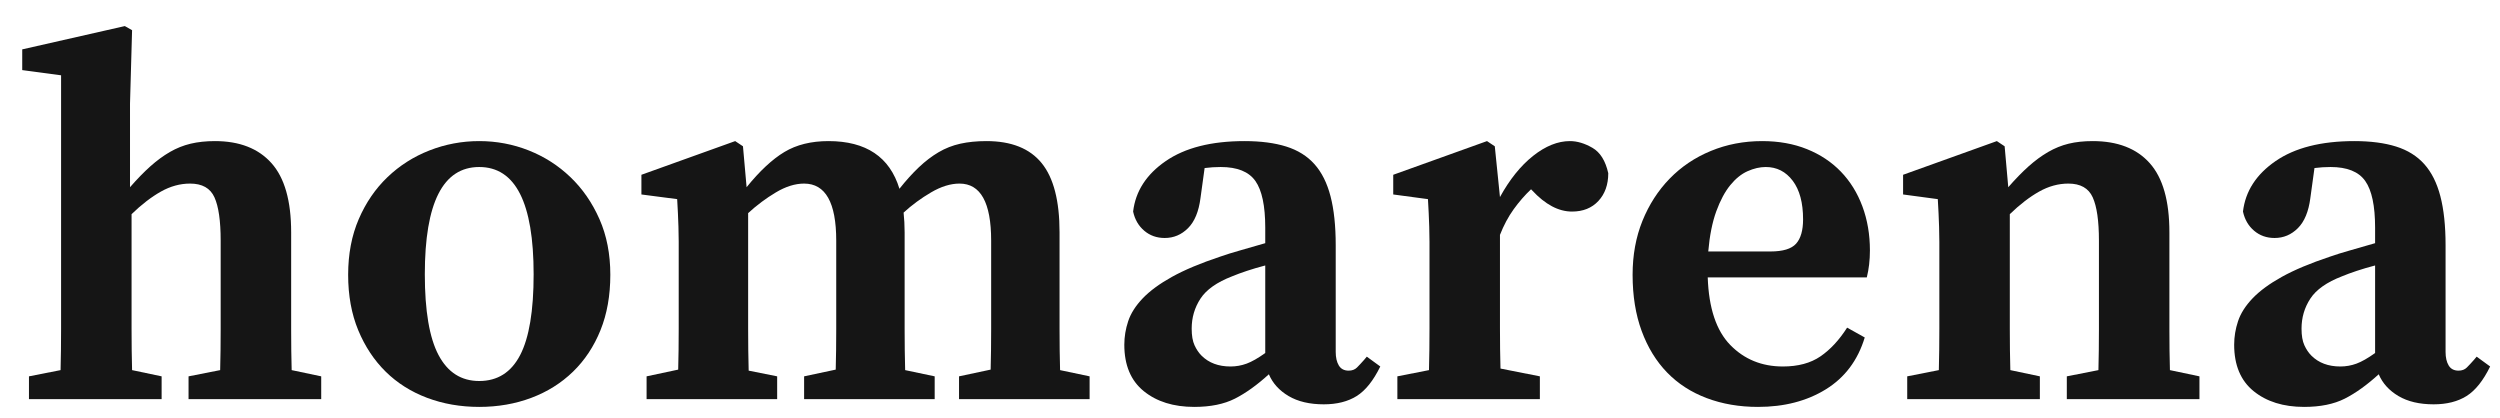 <svg xmlns="http://www.w3.org/2000/svg" xmlns:xlink="http://www.w3.org/1999/xlink" width="2870" zoomAndPan="magnify" viewBox="0 0 2152.5 360" height="480" preserveAspectRatio="xMidYMid meet" version="1.0"><defs><g/></defs><g fill="#151515" fill-opacity="1"><g transform="translate(10.218, 343.657)"><g><path d="M 266.344 -19.625 L 266.344 0 L 152.125 0 L 152.125 -19.625 L 179.344 -24.984 C 179.633 -35.984 179.781 -47.727 179.781 -60.219 C 179.781 -72.719 179.781 -83.875 179.781 -93.688 L 179.781 -136.516 C 179.781 -153.461 177.992 -165.879 174.422 -173.766 C 170.859 -181.648 163.875 -185.594 153.469 -185.594 C 144.844 -185.594 136.441 -183.285 128.266 -178.672 C 120.086 -174.066 111.688 -167.598 103.062 -159.266 L 103.062 -93.688 C 103.062 -84.164 103.062 -73.082 103.062 -60.438 C 103.062 -47.801 103.207 -35.984 103.5 -24.984 L 128.938 -19.625 L 128.938 0 L 14.719 0 L 14.719 -19.625 L 41.938 -24.984 C 42.227 -36.285 42.375 -48.18 42.375 -60.672 C 42.375 -73.16 42.375 -84.164 42.375 -93.688 L 42.375 -278.828 L 8.922 -283.297 L 8.922 -301.141 L 97.25 -321.203 L 103.5 -317.641 L 101.719 -254.297 L 101.719 -182.469 C 107.957 -189.602 113.828 -195.625 119.328 -200.531 C 124.836 -205.438 130.414 -209.523 136.062 -212.797 C 141.719 -216.066 147.664 -218.445 153.906 -219.938 C 160.156 -221.426 167.145 -222.172 174.875 -222.172 C 196 -222.172 212.211 -215.848 223.516 -203.203 C 234.816 -190.566 240.469 -170.719 240.469 -143.656 L 240.469 -93.688 C 240.469 -83.875 240.469 -72.645 240.469 -60 C 240.469 -47.363 240.613 -35.691 240.906 -24.984 Z M 266.344 -19.625 "/></g></g></g><g fill="#151515" fill-opacity="1"><g transform="translate(286.365, 343.657)"><g><path d="M 126.25 -199.859 C 95.02 -199.859 79.406 -169.078 79.406 -107.516 C 79.406 -75.992 83.348 -52.797 91.234 -37.922 C 99.117 -23.047 110.789 -15.609 126.25 -15.609 C 142.008 -15.609 153.754 -23.047 161.484 -37.922 C 169.223 -52.797 173.094 -75.992 173.094 -107.516 C 173.094 -169.078 157.477 -199.859 126.25 -199.859 Z M 126.25 -222.172 C 141.125 -222.172 155.328 -219.492 168.859 -214.141 C 182.391 -208.785 194.359 -201.125 204.766 -191.156 C 215.18 -181.195 223.508 -169.156 229.75 -155.031 C 236 -140.906 239.125 -124.914 239.125 -107.062 C 239.125 -89.219 236.297 -73.305 230.641 -59.328 C 224.992 -45.348 217.113 -33.453 207 -23.641 C 196.883 -13.828 184.91 -6.316 171.078 -1.109 C 157.254 4.086 142.312 6.688 126.25 6.688 C 110.188 6.688 95.238 4.086 81.406 -1.109 C 67.582 -6.316 55.688 -13.828 45.719 -23.641 C 35.758 -33.453 27.879 -45.348 22.078 -59.328 C 16.285 -73.305 13.391 -89.219 13.391 -107.062 C 13.391 -124.914 16.438 -140.906 22.531 -155.031 C 28.625 -169.156 36.875 -181.195 47.281 -191.156 C 57.695 -201.125 69.742 -208.785 83.422 -214.141 C 97.109 -219.492 111.383 -222.172 126.25 -222.172 Z M 126.25 -222.172 "/></g></g></g><g fill="#151515" fill-opacity="1"><g transform="translate(538.868, 343.657)"><g><path d="M 399.281 -19.625 L 399.281 0 L 286.859 0 L 286.859 -19.625 L 314.078 -25.422 C 314.367 -36.129 314.516 -47.727 314.516 -60.219 C 314.516 -72.719 314.516 -83.875 314.516 -93.688 L 314.516 -136.516 C 314.516 -169.234 305.441 -185.594 287.297 -185.594 C 279.566 -185.594 271.391 -183.062 262.766 -178 C 254.141 -172.945 246.258 -167.148 239.125 -160.609 C 239.414 -157.93 239.633 -155.176 239.781 -152.344 C 239.938 -149.52 240.016 -146.625 240.016 -143.656 L 240.016 -93.688 C 240.016 -83.875 240.016 -72.719 240.016 -60.219 C 240.016 -47.727 240.164 -35.984 240.469 -24.984 L 265.891 -19.625 L 265.891 0 L 153.469 0 L 153.469 -19.625 L 180.688 -25.422 C 180.977 -36.129 181.125 -47.727 181.125 -60.219 C 181.125 -72.719 181.125 -83.875 181.125 -93.688 L 181.125 -136.516 C 181.125 -169.234 171.906 -185.594 153.469 -185.594 C 145.738 -185.594 137.633 -183.062 129.156 -178 C 120.676 -172.945 112.719 -167 105.281 -160.156 L 105.281 -93.688 C 105.281 -84.164 105.281 -73.082 105.281 -60.438 C 105.281 -47.801 105.43 -35.832 105.734 -24.531 L 130.266 -19.625 L 130.266 0 L 17.844 0 L 17.844 -19.625 L 45.062 -25.422 C 45.352 -36.43 45.5 -48.18 45.5 -60.672 C 45.5 -73.16 45.5 -84.164 45.5 -93.688 L 45.5 -119.562 C 45.5 -125.812 45.5 -131.164 45.5 -135.625 C 45.5 -140.082 45.426 -144.316 45.281 -148.328 C 45.133 -152.348 44.984 -156.219 44.828 -159.938 C 44.68 -163.656 44.461 -167.742 44.172 -172.203 L 13.391 -176.219 L 13.391 -193.172 L 94.125 -222.172 L 100.828 -217.703 L 103.953 -182.469 C 115.254 -196.445 126.109 -206.555 136.516 -212.797 C 146.922 -219.047 159.562 -222.172 174.438 -222.172 C 206.852 -222.172 227.223 -208.488 235.547 -181.125 C 241.203 -188.258 246.781 -194.43 252.281 -199.641 C 257.781 -204.848 263.43 -209.16 269.234 -212.578 C 275.035 -215.992 281.281 -218.445 287.969 -219.938 C 294.664 -221.426 302.176 -222.172 310.5 -222.172 C 331.914 -222.172 347.754 -215.848 358.016 -203.203 C 368.273 -190.566 373.406 -170.719 373.406 -143.656 L 373.406 -93.688 C 373.406 -83.875 373.406 -72.719 373.406 -60.219 C 373.406 -47.727 373.555 -35.984 373.859 -24.984 Z M 399.281 -19.625 "/></g></g></g><g fill="#151515" fill-opacity="1"><g transform="translate(947.958, 343.657)"><g><path d="M 141.422 -115.094 C 135.766 -113.613 130.484 -112.055 125.578 -110.422 C 120.672 -108.785 116.438 -107.223 112.875 -105.734 C 99.781 -100.672 90.707 -94.273 85.656 -86.547 C 80.602 -78.816 78.078 -70.191 78.078 -60.672 C 78.078 -54.723 78.895 -49.961 80.531 -46.391 C 82.164 -42.828 84.172 -39.852 86.547 -37.469 C 92.797 -31.227 101.125 -28.109 111.531 -28.109 C 116.289 -28.109 120.898 -28.926 125.359 -30.562 C 129.816 -32.195 135.172 -35.242 141.422 -39.703 Z M 240.469 -28.109 C 234.508 -15.91 227.738 -7.43 220.156 -2.672 C 212.57 2.086 203.129 4.469 191.828 4.469 C 179.641 4.469 169.531 2.086 161.5 -2.672 C 153.469 -7.43 147.816 -13.676 144.547 -21.406 C 134.43 -12.188 124.688 -5.195 115.312 -0.438 C 105.945 4.312 94.273 6.688 80.297 6.688 C 62.453 6.688 47.953 2.156 36.797 -6.906 C 25.648 -15.977 20.078 -29.289 20.078 -46.844 C 20.078 -53.688 21.191 -60.453 23.422 -67.141 C 25.648 -73.828 29.812 -80.367 35.906 -86.766 C 42.008 -93.16 50.41 -99.332 61.109 -105.281 C 71.816 -111.227 85.648 -117.031 102.609 -122.688 C 107.66 -124.469 113.609 -126.32 120.453 -128.25 C 127.297 -130.188 134.285 -132.195 141.422 -134.281 L 141.422 -147.672 C 141.422 -166.398 138.594 -179.781 132.938 -187.812 C 127.289 -195.844 117.332 -199.859 103.062 -199.859 C 100.676 -199.859 98.367 -199.785 96.141 -199.641 C 93.91 -199.492 91.602 -199.27 89.219 -198.969 L 85.656 -173.094 C 84.164 -161.5 80.594 -152.875 74.938 -147.219 C 69.289 -141.57 62.602 -138.75 54.875 -138.75 C 48.031 -138.75 42.156 -140.828 37.25 -144.984 C 32.344 -149.148 29.145 -154.656 27.656 -161.5 C 29.738 -179.039 39.109 -193.535 55.766 -204.984 C 72.422 -216.441 95.023 -222.172 123.578 -222.172 C 137.555 -222.172 149.523 -220.609 159.484 -217.484 C 169.453 -214.359 177.555 -209.301 183.797 -202.312 C 190.047 -195.32 194.656 -186.102 197.625 -174.656 C 200.602 -163.207 202.094 -149.156 202.094 -132.5 L 202.094 -40.594 C 202.094 -35.832 202.984 -31.961 204.766 -28.984 C 206.555 -26.016 209.383 -24.531 213.25 -24.531 C 216.219 -24.531 218.594 -25.422 220.375 -27.203 C 222.164 -28.992 224.25 -31.227 226.625 -33.906 L 228.859 -36.578 Z M 240.469 -28.109 "/></g></g></g><g fill="#151515" fill-opacity="1"><g transform="translate(1186.185, 343.657)"><g><path d="M 105.281 -173.984 C 113.613 -189.148 123.129 -200.973 133.828 -209.453 C 144.535 -217.93 155.098 -222.172 165.516 -222.172 C 171.754 -222.172 178.219 -220.238 184.906 -216.375 C 191.602 -212.508 196.145 -205.223 198.531 -194.516 C 198.531 -184.691 195.703 -176.734 190.047 -170.641 C 184.398 -164.547 176.816 -161.5 167.297 -161.5 C 155.691 -161.5 144.238 -167.594 132.938 -179.781 L 132.047 -180.688 C 126.691 -175.625 121.707 -169.895 117.094 -163.5 C 112.488 -157.102 108.551 -149.742 105.281 -141.422 L 105.281 -93.688 C 105.281 -84.164 105.281 -73.305 105.281 -61.109 C 105.281 -48.922 105.43 -37.328 105.734 -26.328 L 139.641 -19.625 L 139.641 0 L 16.953 0 L 16.953 -19.625 L 44.172 -24.984 C 44.461 -35.984 44.609 -47.801 44.609 -60.438 C 44.609 -73.082 44.609 -84.164 44.609 -93.688 L 44.609 -119.562 C 44.609 -125.812 44.609 -131.164 44.609 -135.625 C 44.609 -140.082 44.535 -144.316 44.391 -148.328 C 44.242 -152.348 44.094 -156.219 43.938 -159.938 C 43.789 -163.656 43.57 -167.742 43.281 -172.203 L 13.391 -176.219 L 13.391 -193.172 L 94.125 -222.172 L 100.828 -217.703 Z M 105.281 -173.984 "/></g></g></g><g fill="#151515" fill-opacity="1"><g transform="translate(1390.06, 343.657)"><g><path d="M 134.281 -127.141 C 144.988 -127.141 152.348 -129.367 156.359 -133.828 C 160.379 -138.297 162.391 -145.289 162.391 -154.812 C 162.391 -169.082 159.414 -180.156 153.469 -188.031 C 147.52 -195.914 139.785 -199.859 130.266 -199.859 C 125.211 -199.859 120.008 -198.664 114.656 -196.281 C 109.301 -193.906 104.316 -189.891 99.703 -184.234 C 95.098 -178.586 91.082 -171.082 87.656 -161.719 C 84.238 -152.352 81.938 -140.828 80.75 -127.141 Z M 80.297 -104.844 C 81.191 -78.375 87.66 -58.969 99.703 -46.625 C 111.754 -34.281 126.848 -28.109 144.984 -28.109 C 158.078 -28.109 168.859 -31.004 177.328 -36.797 C 185.805 -42.598 193.469 -50.852 200.312 -61.562 L 215.484 -53.094 C 209.535 -33.457 198.379 -18.582 182.016 -8.469 C 165.66 1.633 146.18 6.688 123.578 6.688 C 107.516 6.688 92.789 4.16 79.406 -0.891 C 66.02 -5.941 54.645 -13.301 45.281 -22.969 C 35.914 -32.633 28.629 -44.531 23.422 -58.656 C 18.211 -72.789 15.609 -88.926 15.609 -107.062 C 15.609 -124.02 18.43 -139.488 24.078 -153.469 C 29.734 -167.445 37.539 -179.566 47.5 -189.828 C 57.469 -200.086 69.289 -208.039 82.969 -213.688 C 96.656 -219.344 111.379 -222.172 127.141 -222.172 C 141.422 -222.172 154.285 -219.863 165.734 -215.25 C 177.18 -210.645 186.922 -204.176 194.953 -195.844 C 202.984 -187.52 209.156 -177.555 213.469 -165.953 C 217.781 -154.359 219.938 -141.719 219.938 -128.031 C 219.938 -119.707 219.047 -111.977 217.266 -104.844 Z M 80.297 -104.844 "/></g></g></g><g fill="#151515" fill-opacity="1"><g transform="translate(1625.165, 343.657)"><g><path d="M 268.562 -19.625 L 268.562 0 L 154.359 0 L 154.359 -19.625 L 181.578 -24.984 C 181.867 -35.984 182.016 -47.727 182.016 -60.219 C 182.016 -72.719 182.016 -83.875 182.016 -93.688 L 182.016 -136.516 C 182.016 -153.461 180.227 -165.879 176.656 -173.766 C 173.094 -181.648 166.109 -185.594 155.703 -185.594 C 147.078 -185.594 138.672 -183.285 130.484 -178.672 C 122.305 -174.066 113.906 -167.598 105.281 -159.266 L 105.281 -93.688 C 105.281 -84.164 105.281 -73.082 105.281 -60.438 C 105.281 -47.801 105.43 -35.984 105.734 -24.984 L 131.156 -19.625 L 131.156 0 L 16.953 0 L 16.953 -19.625 L 44.172 -24.984 C 44.461 -36.285 44.609 -48.18 44.609 -60.672 C 44.609 -73.16 44.609 -84.164 44.609 -93.688 L 44.609 -119.109 C 44.609 -125.359 44.609 -130.785 44.609 -135.391 C 44.609 -140.004 44.535 -144.316 44.391 -148.328 C 44.242 -152.348 44.094 -156.219 43.938 -159.938 C 43.789 -163.656 43.57 -167.742 43.281 -172.203 L 13.391 -176.219 L 13.391 -193.172 L 94.125 -222.172 L 100.828 -217.703 L 103.953 -182.469 C 110.191 -189.602 116.062 -195.625 121.562 -200.531 C 127.07 -205.438 132.648 -209.523 138.297 -212.797 C 143.953 -216.066 149.828 -218.445 155.922 -219.938 C 162.016 -221.426 168.93 -222.172 176.672 -222.172 C 198.078 -222.172 214.43 -215.848 225.734 -203.203 C 237.035 -190.566 242.688 -170.719 242.688 -143.656 L 242.688 -93.688 C 242.688 -83.875 242.688 -72.645 242.688 -60 C 242.688 -47.363 242.836 -35.691 243.141 -24.984 Z M 268.562 -19.625 "/></g></g></g><g fill="#151515" fill-opacity="1"><g transform="translate(1903.542, 343.657)"><g><path d="M 141.422 -115.094 C 135.766 -113.613 130.484 -112.055 125.578 -110.422 C 120.672 -108.785 116.438 -107.223 112.875 -105.734 C 99.781 -100.672 90.707 -94.273 85.656 -86.547 C 80.602 -78.816 78.078 -70.191 78.078 -60.672 C 78.078 -54.723 78.895 -49.961 80.531 -46.391 C 82.164 -42.828 84.172 -39.852 86.547 -37.469 C 92.797 -31.227 101.125 -28.109 111.531 -28.109 C 116.289 -28.109 120.898 -28.926 125.359 -30.562 C 129.816 -32.195 135.172 -35.242 141.422 -39.703 Z M 240.469 -28.109 C 234.508 -15.91 227.738 -7.43 220.156 -2.672 C 212.57 2.086 203.129 4.469 191.828 4.469 C 179.641 4.469 169.531 2.086 161.5 -2.672 C 153.469 -7.43 147.816 -13.676 144.547 -21.406 C 134.43 -12.188 124.688 -5.195 115.312 -0.438 C 105.945 4.312 94.273 6.688 80.297 6.688 C 62.453 6.688 47.953 2.156 36.797 -6.906 C 25.648 -15.977 20.078 -29.289 20.078 -46.844 C 20.078 -53.688 21.191 -60.453 23.422 -67.141 C 25.648 -73.828 29.812 -80.367 35.906 -86.766 C 42.008 -93.16 50.41 -99.332 61.109 -105.281 C 71.816 -111.227 85.648 -117.031 102.609 -122.688 C 107.66 -124.469 113.609 -126.32 120.453 -128.25 C 127.297 -130.188 134.285 -132.195 141.422 -134.281 L 141.422 -147.672 C 141.422 -166.398 138.594 -179.781 132.938 -187.812 C 127.289 -195.844 117.332 -199.859 103.062 -199.859 C 100.676 -199.859 98.367 -199.785 96.141 -199.641 C 93.91 -199.492 91.602 -199.27 89.219 -198.969 L 85.656 -173.094 C 84.164 -161.5 80.594 -152.875 74.938 -147.219 C 69.289 -141.57 62.602 -138.75 54.875 -138.75 C 48.031 -138.75 42.156 -140.828 37.25 -144.984 C 32.344 -149.148 29.145 -154.656 27.656 -161.5 C 29.738 -179.039 39.109 -193.535 55.766 -204.984 C 72.422 -216.441 95.023 -222.172 123.578 -222.172 C 137.555 -222.172 149.523 -220.609 159.484 -217.484 C 169.453 -214.359 177.555 -209.301 183.797 -202.312 C 190.047 -195.32 194.656 -186.102 197.625 -174.656 C 200.602 -163.207 202.094 -149.156 202.094 -132.5 L 202.094 -40.594 C 202.094 -35.832 202.984 -31.961 204.766 -28.984 C 206.555 -26.016 209.383 -24.531 213.25 -24.531 C 216.219 -24.531 218.594 -25.422 220.375 -27.203 C 222.164 -28.992 224.25 -31.227 226.625 -33.906 L 228.859 -36.578 Z M 240.469 -28.109 "/></g></g></g></svg>